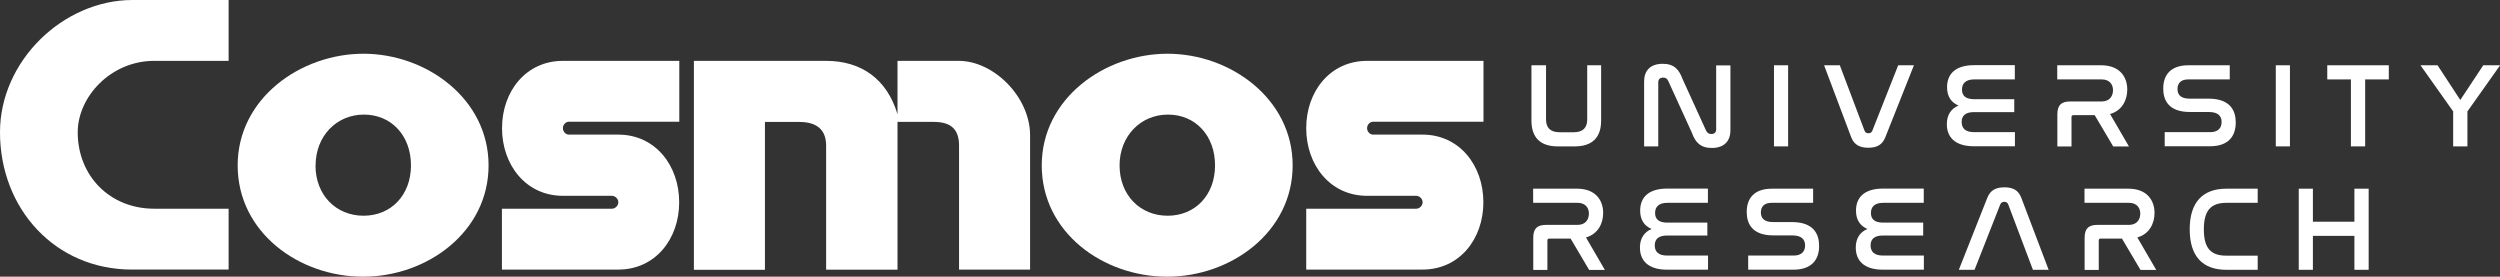 <?xml version="1.0" encoding="UTF-8"?><svg id="cosmos-university-research-svg" xmlns="http://www.w3.org/2000/svg" viewBox="0 0 221 24.46"><rect x="0" y="0" width="221" height="24.46" fill="#333333" stroke="none"/><defs><style>.cls-1{fill:#fff;}</style></defs><path class="cls-1" d="M20.21,0v5.38h-6.58c-3.86,0-6.76,3.2-6.76,6.31,0,3.86,2.84,6.76,6.76,6.76h6.58v5.38h-8.55C4.87,23.83,0,18.45,0,11.69,0,5.38,5.59,0,11.72,0h8.49Z"/><path class="cls-1" d="M32.1,24.46c-5.68,0-11.09-3.92-11.09-9.84s5.56-9.87,11.12-9.87,11.06,3.98,11.06,9.87-5.44,9.84-11.09,9.84ZM27.89,14.62c0,2.63,1.82,4.45,4.25,4.45s4.19-1.82,4.19-4.45-1.73-4.49-4.16-4.49-4.27,1.91-4.27,4.49Z"/><path class="cls-1" d="M49.77,5.38h10.28v5.38h-9.75c-.3,0-.54.27-.54.57s.24.57.54.57h4.36c3.26,0,5.38,2.72,5.38,5.98s-2.12,5.95-5.38,5.95h-10.29v-5.38h9.72c.3,0,.57-.27.57-.57s-.27-.57-.57-.57h-4.33c-3.26,0-5.38-2.72-5.38-5.98s2.12-5.95,5.38-5.95Z"/><path class="cls-1" d="M61.34,5.38h11.69c3.11,0,5.38,1.61,6.31,4.72v-4.72h5.41c3.11,0,6.31,3.2,6.31,6.58v11.87h-6.28v-10.97c0-1.62-.93-2.09-2.3-2.09h-3.14v13.07h-6.31v-10.97c0-1.41-.84-2.09-2.36-2.09h-3.05v13.07h-6.28V5.38Z"/><path class="cls-1" d="M103.18,24.46c-5.68,0-11.09-3.92-11.09-9.84s5.56-9.87,11.12-9.87,11.06,3.98,11.06,9.87-5.44,9.84-11.09,9.84ZM98.97,14.62c0,2.63,1.82,4.45,4.25,4.45s4.19-1.82,4.19-4.45-1.73-4.49-4.16-4.49-4.28,1.91-4.28,4.49Z"/><path class="cls-1" d="M120.85,5.38h10.29v5.38h-9.75c-.3,0-.54.27-.54.57s.24.57.54.57h4.36c3.26,0,5.38,2.72,5.38,5.98s-2.12,5.95-5.38,5.95h-10.28v-5.38h9.72c.3,0,.57-.27.57-.57s-.27-.57-.57-.57h-4.34c-3.26,0-5.38-2.72-5.38-5.98s2.12-5.95,5.38-5.95Z"/><path class="cls-1" d="M136.67,5.77v4.79c0,.71.36,1.13,1.19,1.13h1.27c.81,0,1.18-.41,1.18-1.13v-4.79h1.23v4.89c0,1.51-.8,2.28-2.33,2.28h-1.51c-1.53,0-2.32-.78-2.32-2.28v-4.89h1.28Z"/><path class="cls-1" d="M146.59,12.94h-1.25v-5.74c0-.94.53-1.56,1.65-1.56,1,0,1.44.51,1.74,1.33l2.09,4.58c.09.17.22.3.46.3.27,0,.43-.16.43-.4v-5.67h1.26v5.73c0,.95-.54,1.57-1.65,1.57-1,0-1.46-.51-1.75-1.33l-2.09-4.58c-.1-.21-.22-.31-.45-.31-.29,0-.44.16-.44.41v5.67Z"/><path class="cls-1" d="M158.07,5.77v7.17h-1.25v-7.17h1.25Z"/><path class="cls-1" d="M162.64,5.77l2.18,5.77c.06.17.18.24.35.24s.28-.07.35-.24l2.28-5.77h1.39l-2.53,6.37c-.27.67-.75.92-1.5.92-.7,0-1.24-.22-1.51-.92l-2.4-6.37h1.38Z"/><path class="cls-1" d="M178.11,5.77v1.25h-3.59c-.75,0-1.08.35-1.08.9,0,.58.37.85,1.09.85h3.53v1.14h-3.56c-.72,0-1.09.29-1.09.87s.35.9,1.08.9h3.63v1.25h-3.63c-1.7,0-2.39-.84-2.39-1.95,0-.82.37-1.37,1.03-1.65-.67-.28-1.01-.83-1.01-1.62,0-1.15.71-1.95,2.4-1.95h3.59Z"/><path class="cls-1" d="M185.74,5.77c1.62,0,2.31,1,2.31,2.15,0,.89-.43,1.85-1.52,2.16l1.67,2.87h-1.39l-1.64-2.77h-1.87c-.12,0-.18.05-.18.18v2.59h-1.25v-2.84c0-.81.34-1.14,1.13-1.14h2.79c.71,0,1-.49,1-1s-.31-.95-1-.95h-3.93v-1.25h3.89Z"/><path class="cls-1" d="M197.11,5.77v1.25h-3.68c-.65,0-.94.35-.94.85,0,.44.22.85,1.06.85h1.68c1.95,0,2.41,1.08,2.41,2.11,0,1.21-.65,2.1-2.28,2.1h-4v-1.25h4.04c.68,0,.99-.37.99-.89,0-.47-.24-.89-1.13-.89h-1.67c-1.91,0-2.36-1.07-2.36-2.07,0-1.19.64-2.06,2.23-2.06h3.63Z"/><path class="cls-1" d="M202.43,5.77v7.17h-1.25v-7.17h1.25Z"/><path class="cls-1" d="M211.17,5.77v1.25h-2.09v5.92h-1.26v-5.92h-2.09v-1.25h5.45Z"/><path class="cls-1" d="M215.48,5.77l2.01,3.07,2.03-3.07h1.49l-2.89,4.08v3.09h-1.26v-3.09l-2.89-4.08h1.52Z"/><path class="cls-1" d="M139.41,16.68c1.62,0,2.31,1,2.31,2.15,0,.89-.43,1.85-1.52,2.16l1.67,2.87h-1.39l-1.64-2.77h-1.87c-.12,0-.18.05-.18.18v2.59h-1.25v-2.84c0-.81.34-1.14,1.13-1.14h2.79c.71,0,1-.49,1-1s-.31-.95-1-.95h-3.93v-1.25h3.89Z"/><path class="cls-1" d="M150.98,16.68v1.25h-3.59c-.75,0-1.08.35-1.08.9,0,.58.37.85,1.09.85h3.53v1.14h-3.56c-.72,0-1.09.29-1.09.87s.35.9,1.08.9h3.63v1.25h-3.63c-1.7,0-2.39-.84-2.39-1.95,0-.82.37-1.37,1.03-1.65-.67-.28-1.01-.83-1.01-1.62,0-1.15.71-1.95,2.4-1.95h3.59Z"/><path class="cls-1" d="M160.28,16.68v1.25h-3.68c-.65,0-.94.35-.94.85,0,.44.22.85,1.06.85h1.68c1.95,0,2.41,1.08,2.41,2.11,0,1.21-.65,2.1-2.28,2.1h-3.99v-1.25h4.04c.68,0,.99-.37.99-.89,0-.47-.24-.89-1.13-.89h-1.67c-1.91,0-2.36-1.07-2.36-2.07,0-1.19.64-2.06,2.23-2.06h3.63Z"/><path class="cls-1" d="M170.06,16.68v1.25h-3.59c-.75,0-1.08.35-1.08.9,0,.58.37.85,1.09.85h3.53v1.14h-3.56c-.72,0-1.09.29-1.09.87s.35.9,1.08.9h3.63v1.25h-3.63c-1.7,0-2.39-.84-2.39-1.95,0-.82.37-1.37,1.03-1.65-.67-.28-1.01-.83-1.01-1.62,0-1.15.71-1.95,2.4-1.95h3.59Z"/><path class="cls-1" d="M174.54,23.85h-1.38l2.52-6.37c.27-.67.75-.92,1.51-.92s1.23.25,1.49.92l2.42,6.37h-1.39l-2.18-5.77c-.06-.17-.18-.24-.35-.24s-.29.07-.36.24l-2.27,5.77Z"/><path class="cls-1" d="M188.15,16.68c1.62,0,2.31,1,2.31,2.15,0,.89-.43,1.85-1.52,2.16l1.67,2.87h-1.39l-1.64-2.77h-1.87c-.12,0-.18.05-.18.18v2.59h-1.25v-2.84c0-.81.34-1.14,1.13-1.14h2.79c.71,0,1-.49,1-1s-.31-.95-1-.95h-3.93v-1.25h3.89Z"/><path class="cls-1" d="M199.58,16.68v1.25h-2.77c-1.38,0-1.99.69-1.99,2.34s.59,2.33,1.99,2.33h2.77v1.25h-2.77c-2.09,0-3.24-1.18-3.24-3.58s1.16-3.59,3.24-3.59h2.77Z"/><path class="cls-1" d="M204.46,16.68v2.92h3.67v-2.92h1.26v7.17h-1.26v-3h-3.67v3h-1.25v-7.17h1.25Z"/></svg>